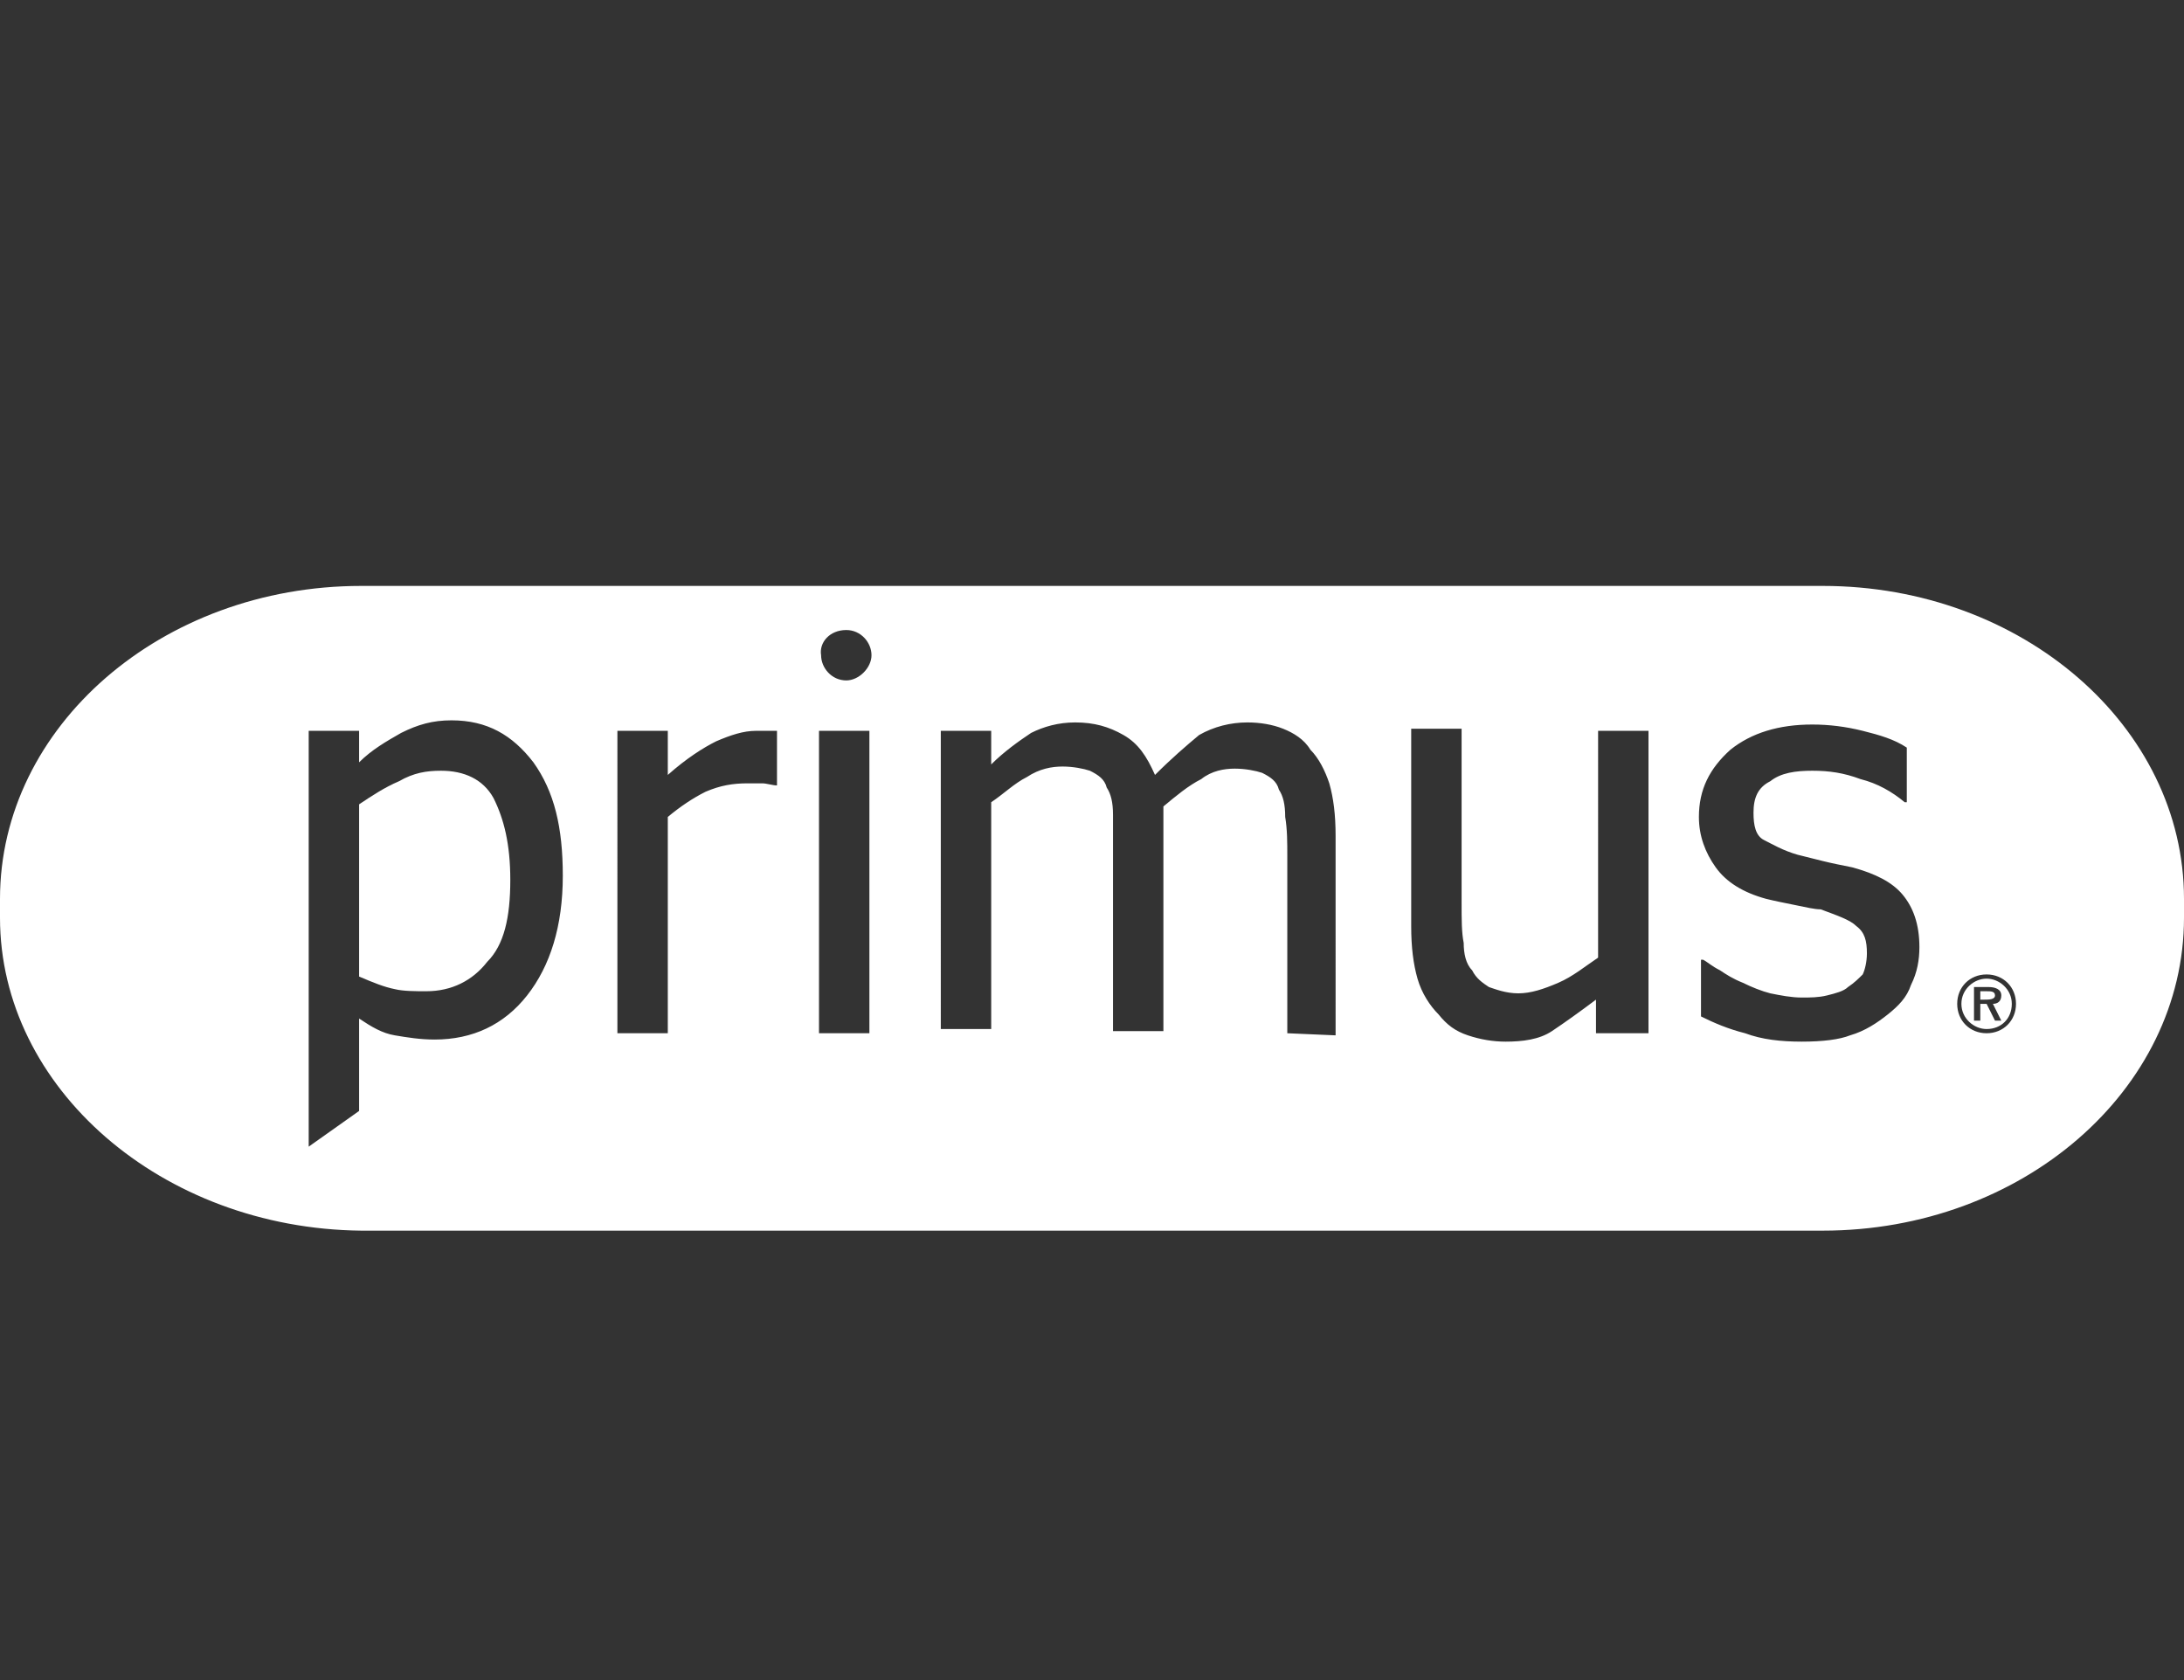 <?xml version="1.0" encoding="utf-8"?>
<!-- Generator: Adobe Illustrator 21.0.2, SVG Export Plug-In . SVG Version: 6.00 Build 0)  -->
<svg version="1.1" id="Layer_1" xmlns="http://www.w3.org/2000/svg" xmlns:xlink="http://www.w3.org/1999/xlink" x="0px" y="0px"
	 viewBox="0 0 104 80" style="enable-background:new 0 0 104 80;" xml:space="preserve">
<rect x="0" y="0" width="104" height="80" fill="#333333" stroke="none"/>
<style type="text/css">
	.st0{fill:#FFFFFF;}
</style>
<g>
	<path class="st0" d="M21,36.7c-0.7,0-1.3,0.1-2,0.5c-0.7,0.3-1.3,0.7-1.9,1.1v8.2c0.7,0.3,1.2,0.5,1.7,0.6c0.4,0.1,1,0.1,1.5,0.1
		c1.2,0,2.2-0.5,2.9-1.4c0.8-0.8,1.1-2.1,1.1-3.9c0-1.7-0.3-2.9-0.8-3.9C23,37.1,22.1,36.7,21,36.7z"/>
	<path class="st0" d="M94.6,46.6c-0.6,0-1.2,0.5-1.2,1.2S94,49,94.6,49c0.7,0,1.2-0.5,1.2-1.2S95.2,46.6,94.6,46.6z M95.3,48.6H95
		l-0.4-0.8h-0.3v0.8H94V47h0.7c0.3,0,0.6,0.1,0.6,0.4c0,0.3-0.2,0.4-0.4,0.4L95.3,48.6z"/>
	<path class="st0" d="M94.6,47.2h-0.3v0.4h0.2c0.2,0,0.5,0,0.5-0.2C95,47.2,94.8,47.2,94.6,47.2z"/>
	<path class="st0" d="M86.8,27.9H17.2C7.7,27.9,0,34.6,0,42.8v0.9c0,8.1,7.7,14.8,17.2,14.9h69.6c9.5,0,17.2-6.7,17.2-14.9v-0.9
		C104,34.6,96.3,27.9,86.8,27.9z M25.1,47.4c-1.1,1.4-2.6,2.1-4.4,2.1c-0.7,0-1.3-0.1-1.9-0.2c-0.6-0.1-1.1-0.4-1.7-0.8v4.4
		l-2.4,1.7V34.8h2.4v1.5c0.6-0.6,1.3-1,2-1.4c0.8-0.4,1.5-0.6,2.4-0.6c1.7,0,2.9,0.7,3.9,2c1,1.4,1.4,3.1,1.4,5.4
		C26.8,44.1,26.2,46,25.1,47.4z M37,37.4L37,37.4c-0.2,0-0.5-0.1-0.7-0.1s-0.4,0-0.7,0c-0.7,0-1.3,0.1-2,0.4
		c-0.6,0.3-1.2,0.7-1.8,1.2v10.3h-2.4V34.8h2.4v2.1c0.9-0.8,1.7-1.3,2.3-1.6c0.7-0.3,1.3-0.5,1.9-0.5c0.2,0,0.4,0,0.6,0
		c0.1,0,0.2,0,0.4,0V37.4z M41.4,49.2H39V34.8h2.4V49.2z M40.3,32.4c-0.7,0-1.2-0.6-1.2-1.2C39,30.6,39.5,30,40.3,30
		c0.7,0,1.2,0.6,1.2,1.2C41.5,31.8,40.9,32.4,40.3,32.4z M63.6,49.3l-2.3-0.1v-8.4c0-0.7,0-1.3-0.1-1.9c0-0.6-0.1-1-0.3-1.3
		c-0.1-0.4-0.4-0.6-0.8-0.8c-0.3-0.1-0.8-0.2-1.3-0.2s-1.1,0.1-1.6,0.5c-0.6,0.3-1.2,0.8-1.8,1.3c0,0.1,0,0.3,0,0.5v0.7v9.5H53v-8.4
		c0-0.7,0-1.3,0-1.9s-0.1-1-0.3-1.3c-0.1-0.4-0.4-0.6-0.8-0.8c-0.3-0.1-0.8-0.2-1.3-0.2s-1.1,0.1-1.7,0.5c-0.6,0.3-1.1,0.8-1.7,1.2
		V49h-2.4V34.8h2.4v1.6c0.6-0.6,1.3-1.1,1.9-1.5c0.6-0.3,1.3-0.5,2.1-0.5c0.9,0,1.6,0.2,2.3,0.6c0.7,0.4,1.1,1,1.5,1.9
		c0.8-0.8,1.5-1.4,2.1-1.9c0.7-0.4,1.5-0.6,2.3-0.6c0.6,0,1.2,0.1,1.7,0.3c0.5,0.2,1,0.5,1.3,1c0.4,0.4,0.7,1,0.9,1.6
		c0.2,0.7,0.3,1.5,0.3,2.5V49.3z M78.5,49.2L78.5,49.2H76v-1.6c-0.8,0.6-1.5,1.1-2.1,1.5c-0.6,0.4-1.4,0.5-2.2,0.5
		c-0.6,0-1.2-0.1-1.8-0.3c-0.6-0.2-1-0.5-1.4-1c-0.4-0.4-0.8-1-1-1.7s-0.3-1.5-0.3-2.5v-9.4h2.4V43c0,0.8,0,1.4,0.1,1.9
		c0,0.5,0.1,1,0.4,1.3c0.2,0.4,0.5,0.6,0.8,0.8c0.3,0.1,0.8,0.3,1.4,0.3c0.6,0,1.2-0.2,1.9-0.5s1.3-0.8,1.9-1.2V34.8h2.4V49.2z
		 M91,46.9c-0.2,0.6-0.6,1-1.1,1.4c-0.5,0.4-1.1,0.8-1.8,1c-0.5,0.2-1.3,0.3-2.3,0.3s-1.9-0.1-2.7-0.4c-0.8-0.2-1.5-0.5-2.1-0.8
		v-2.7h0.1c0.2,0.1,0.4,0.3,0.8,0.5c0.3,0.2,0.6,0.4,1.1,0.6c0.4,0.2,0.9,0.4,1.3,0.5c0.5,0.1,1,0.2,1.5,0.2c0.4,0,0.8,0,1.2-0.1
		c0.4-0.1,0.8-0.2,1-0.4c0.3-0.2,0.5-0.4,0.7-0.6c0.1-0.2,0.2-0.6,0.2-1c0-0.6-0.1-1-0.5-1.3c-0.3-0.3-0.9-0.5-1.7-0.8
		c-0.3,0-0.7-0.1-1.2-0.2c-0.5-0.1-1-0.2-1.4-0.3c-1.1-0.3-1.9-0.8-2.4-1.5s-0.8-1.5-0.8-2.4c0-1.3,0.5-2.3,1.5-3.2
		c1-0.8,2.3-1.2,3.9-1.2c0.8,0,1.6,0.1,2.4,0.3s1.5,0.4,2.1,0.8v2.6h-0.1c-0.6-0.5-1.3-0.9-2.1-1.1c-0.8-0.3-1.5-0.4-2.3-0.4
		c-0.8,0-1.5,0.1-2,0.5c-0.6,0.3-0.8,0.8-0.8,1.5c0,0.6,0.1,1.1,0.5,1.3c0.4,0.2,0.9,0.5,1.6,0.7c0.4,0.1,0.8,0.2,1.2,0.3
		c0.4,0.1,0.9,0.2,1.4,0.3c1.1,0.3,1.9,0.7,2.4,1.3s0.8,1.4,0.8,2.5C91.4,45.7,91.3,46.3,91,46.9z M94.6,49.2
		c-0.8,0-1.4-0.6-1.4-1.4s0.6-1.4,1.4-1.4c0.8,0,1.4,0.6,1.4,1.4S95.4,49.2,94.6,49.2z"/>
</g>
</svg>
